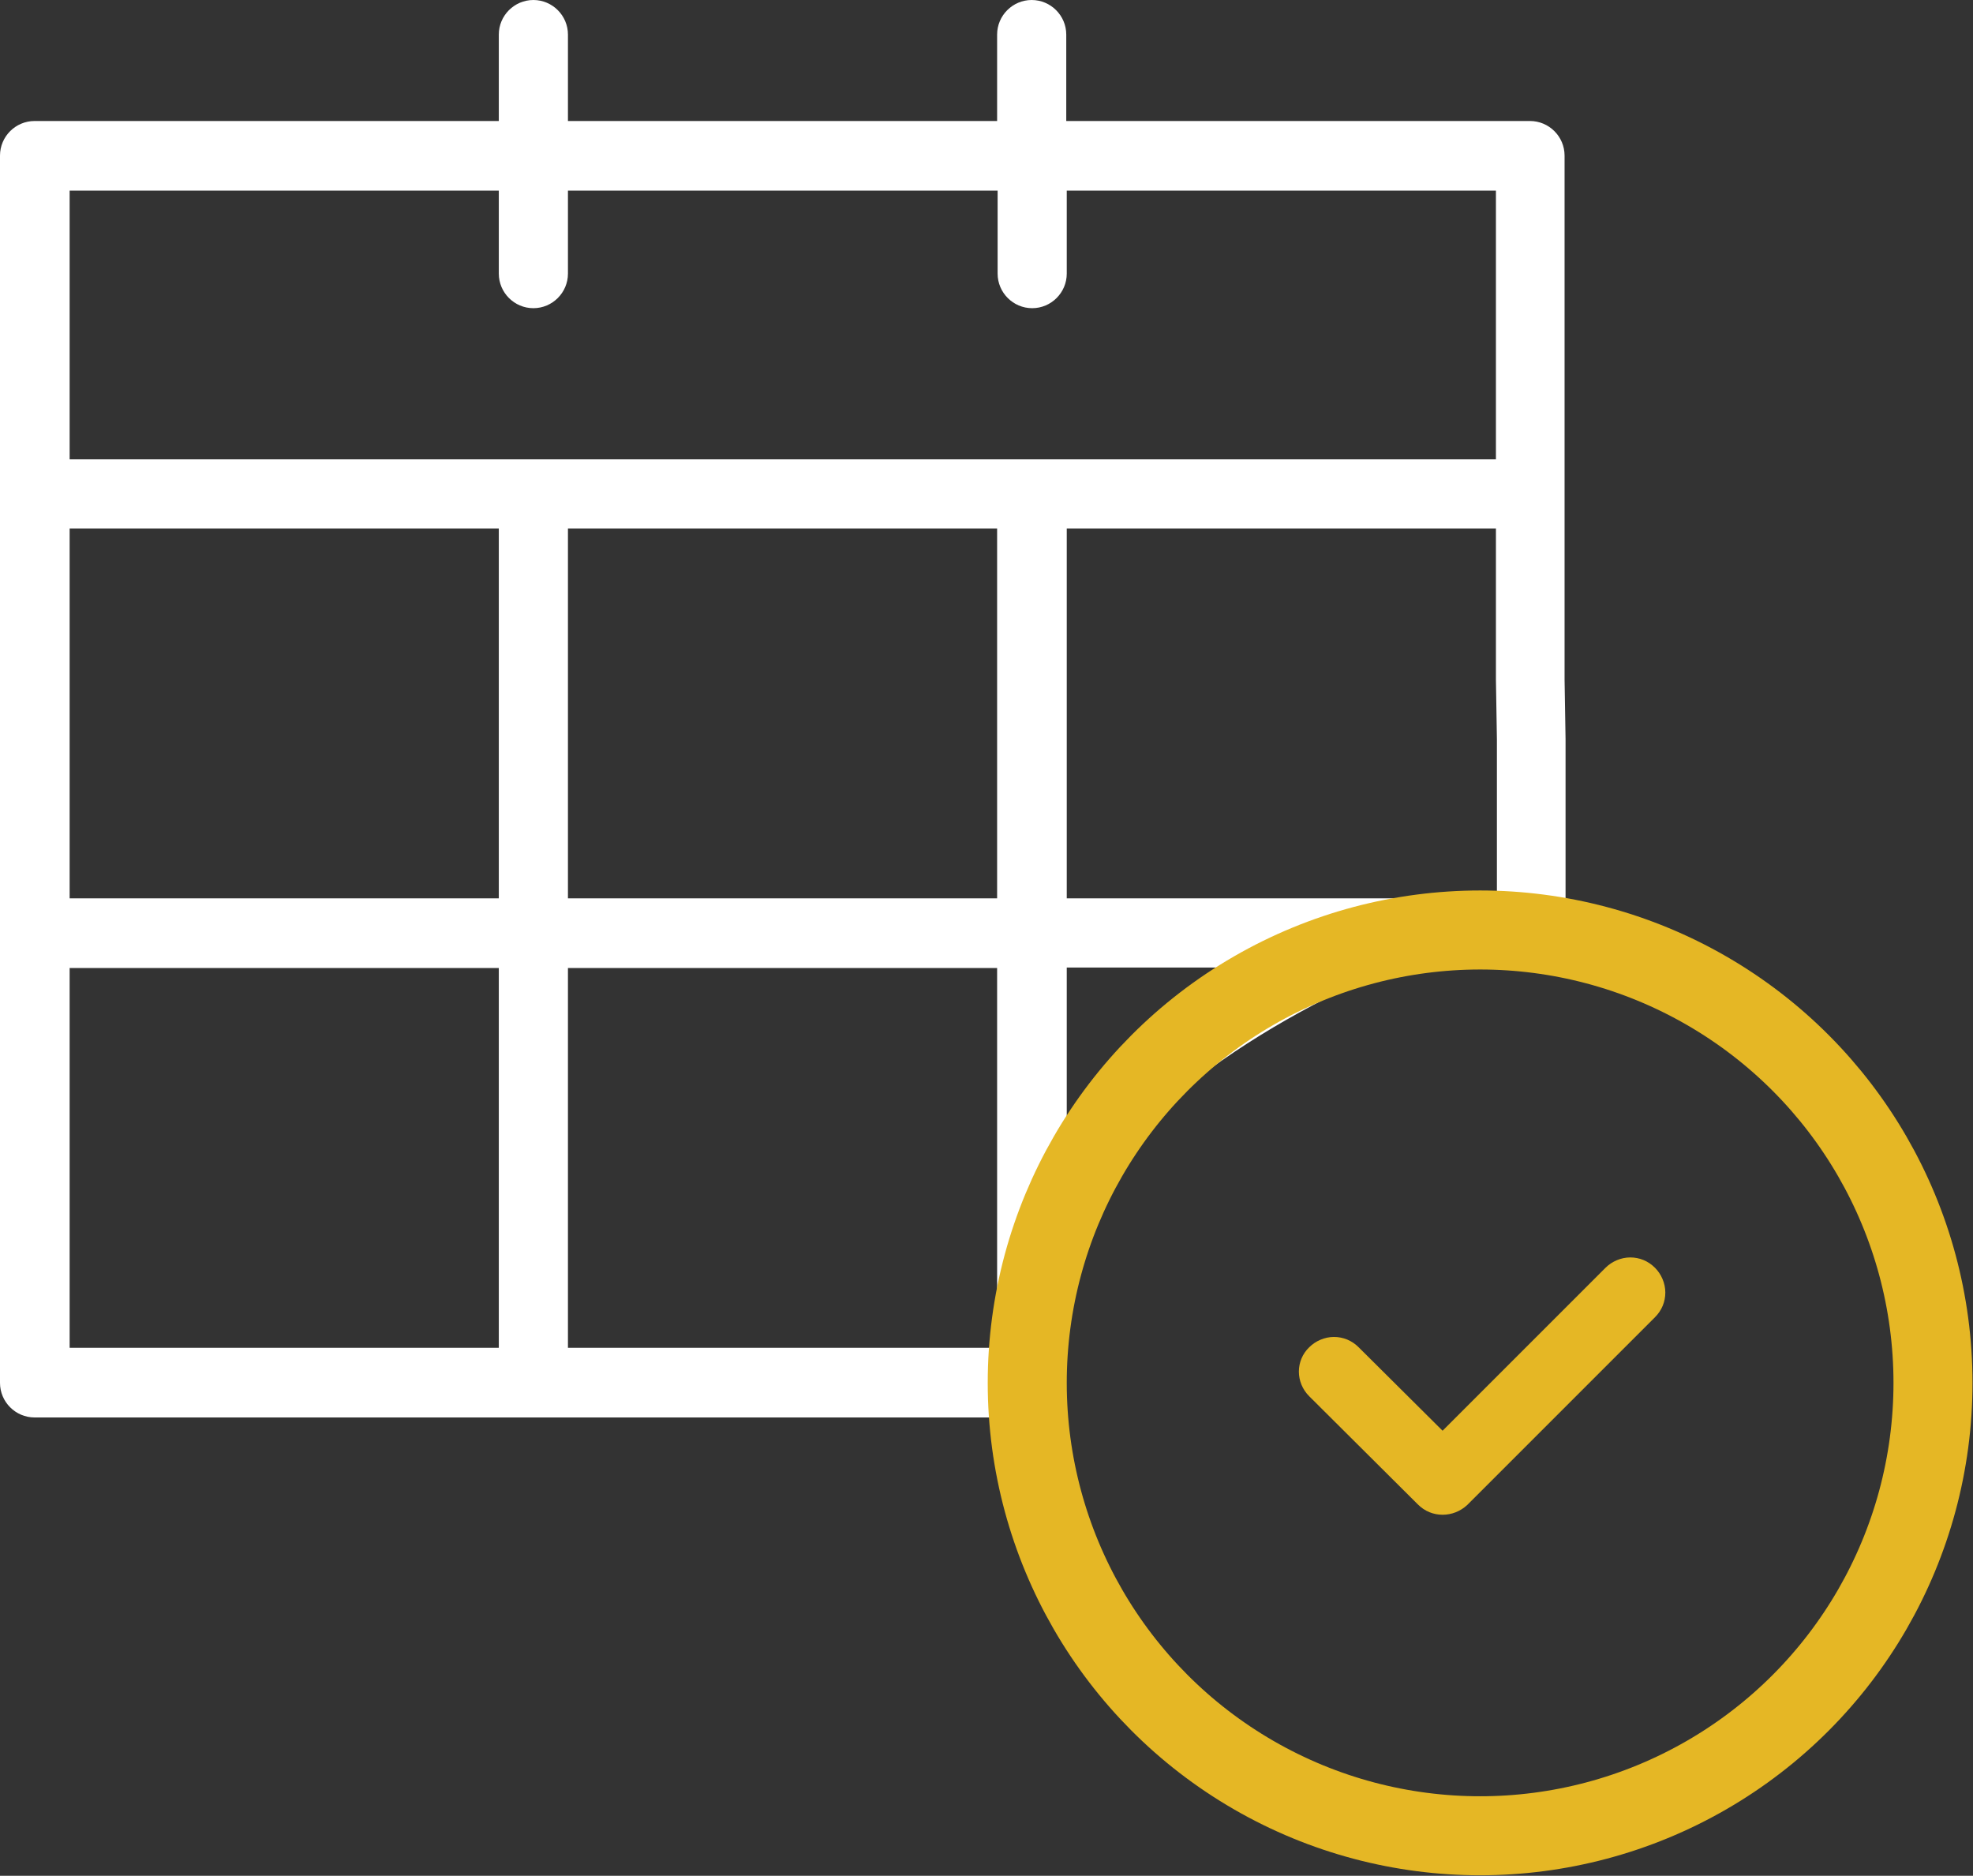 <?xml version="1.0" encoding="utf-8"?>
<!-- Generator: Adobe Illustrator 28.1.0, SVG Export Plug-In . SVG Version: 6.00 Build 0)  -->
<!DOCTYPE svg PUBLIC "-//W3C//DTD SVG 1.1//EN" "http://www.w3.org/Graphics/SVG/1.1/DTD/svg11.dtd">
<svg version="1.1" id="Layer_1" xmlns:x="http://ns.adobe.com/Extensibility/1.0/" xmlns:i="http://ns.adobe.com/AdobeIllustrator/10.0/" xmlns:graph="http://ns.adobe.com/Graphs/1.0/"
	 xmlns="http://www.w3.org/2000/svg" xmlns:xlink="http://www.w3.org/1999/xlink" x="0px" y="0px" width="399.5px" height="379.8px"
	 viewBox="0 0 399.5 379.8" style="enable-background:new 0 0 399.5 379.8;" xml:space="preserve">
<rect x="0" y="0" width="399.5" height="379.8" fill="#333333" stroke="none"/>
<style type="text/css">
	.st0{fill:#FFFFFF;stroke:#FFFFFF;stroke-width:2;stroke-miterlimit:10;}
	.st1{fill:#E5B725;stroke:#E5B725;stroke-width:2;stroke-miterlimit:10;}
	.st2{fill:none;stroke:#E5B725;stroke-width:16;stroke-miterlimit:10;}
</style>
<g>
	<path class="st0" d="M203.2,286H7c-3.3,0-6-2.7-6-6V31.5c0-3.3,2.7-6,6-6H102V7c0-3.3,2.7-6,6-6c3.3,0,6,2.7,6,6v18.5h88.9V7
		c0-3.3,2.7-6,6-6c3.3,0,6,2.7,6,6v18.5h94.9c3.3,0,6,2.7,6,6v106.1l0.2,12.1l0,33.4C316.2,183.1,203.9,208.9,203.2,286z M114,273.9
		h88.9V195H114V273.9z M13.1,273.9H102V195H13.1V273.9z M215,231.2l9.4-11.8c4.4-5.5,9.5-10.6,15-15.1l11.7-9.4H215V231.2z
		 M303.9,137.6V106H215v76.9h89.1l0-33.2L303.9,137.6z M114,182.9h88.9V106H114V182.9z M13.1,182.9H102V106H13.1V182.9z M13.1,94
		h290.8V37.6H215v17.8c0,3.3-2.7,6-6,6c-3.3,0-6-2.7-6-6V37.6H114v17.8c0,3.3-2.7,6-6,6c-3.3,0-6-2.7-6-6V37.6H13.1V94z"/>
	<path class="st1" d="M292.1,305.7c-1.6,0-3.1-0.6-4.3-1.8l-22-21.9c-2.4-2.4-2.4-6.2,0-8.5c1.1-1.1,2.7-1.8,4.3-1.8
		c1.6,0,3.1,0.6,4.3,1.8l17.7,17.6l33.7-33.7c1.1-1.1,2.7-1.8,4.3-1.8c1.6,0,3.1,0.6,4.3,1.8c1.1,1.1,1.8,2.7,1.8,4.3
		c0,1.6-0.6,3.1-1.8,4.3l-38,38C295.2,305.1,293.7,305.7,292.1,305.7z"/>
</g>
<circle class="st2" cx="299.7" cy="280" r="91.7"/>
</svg>
